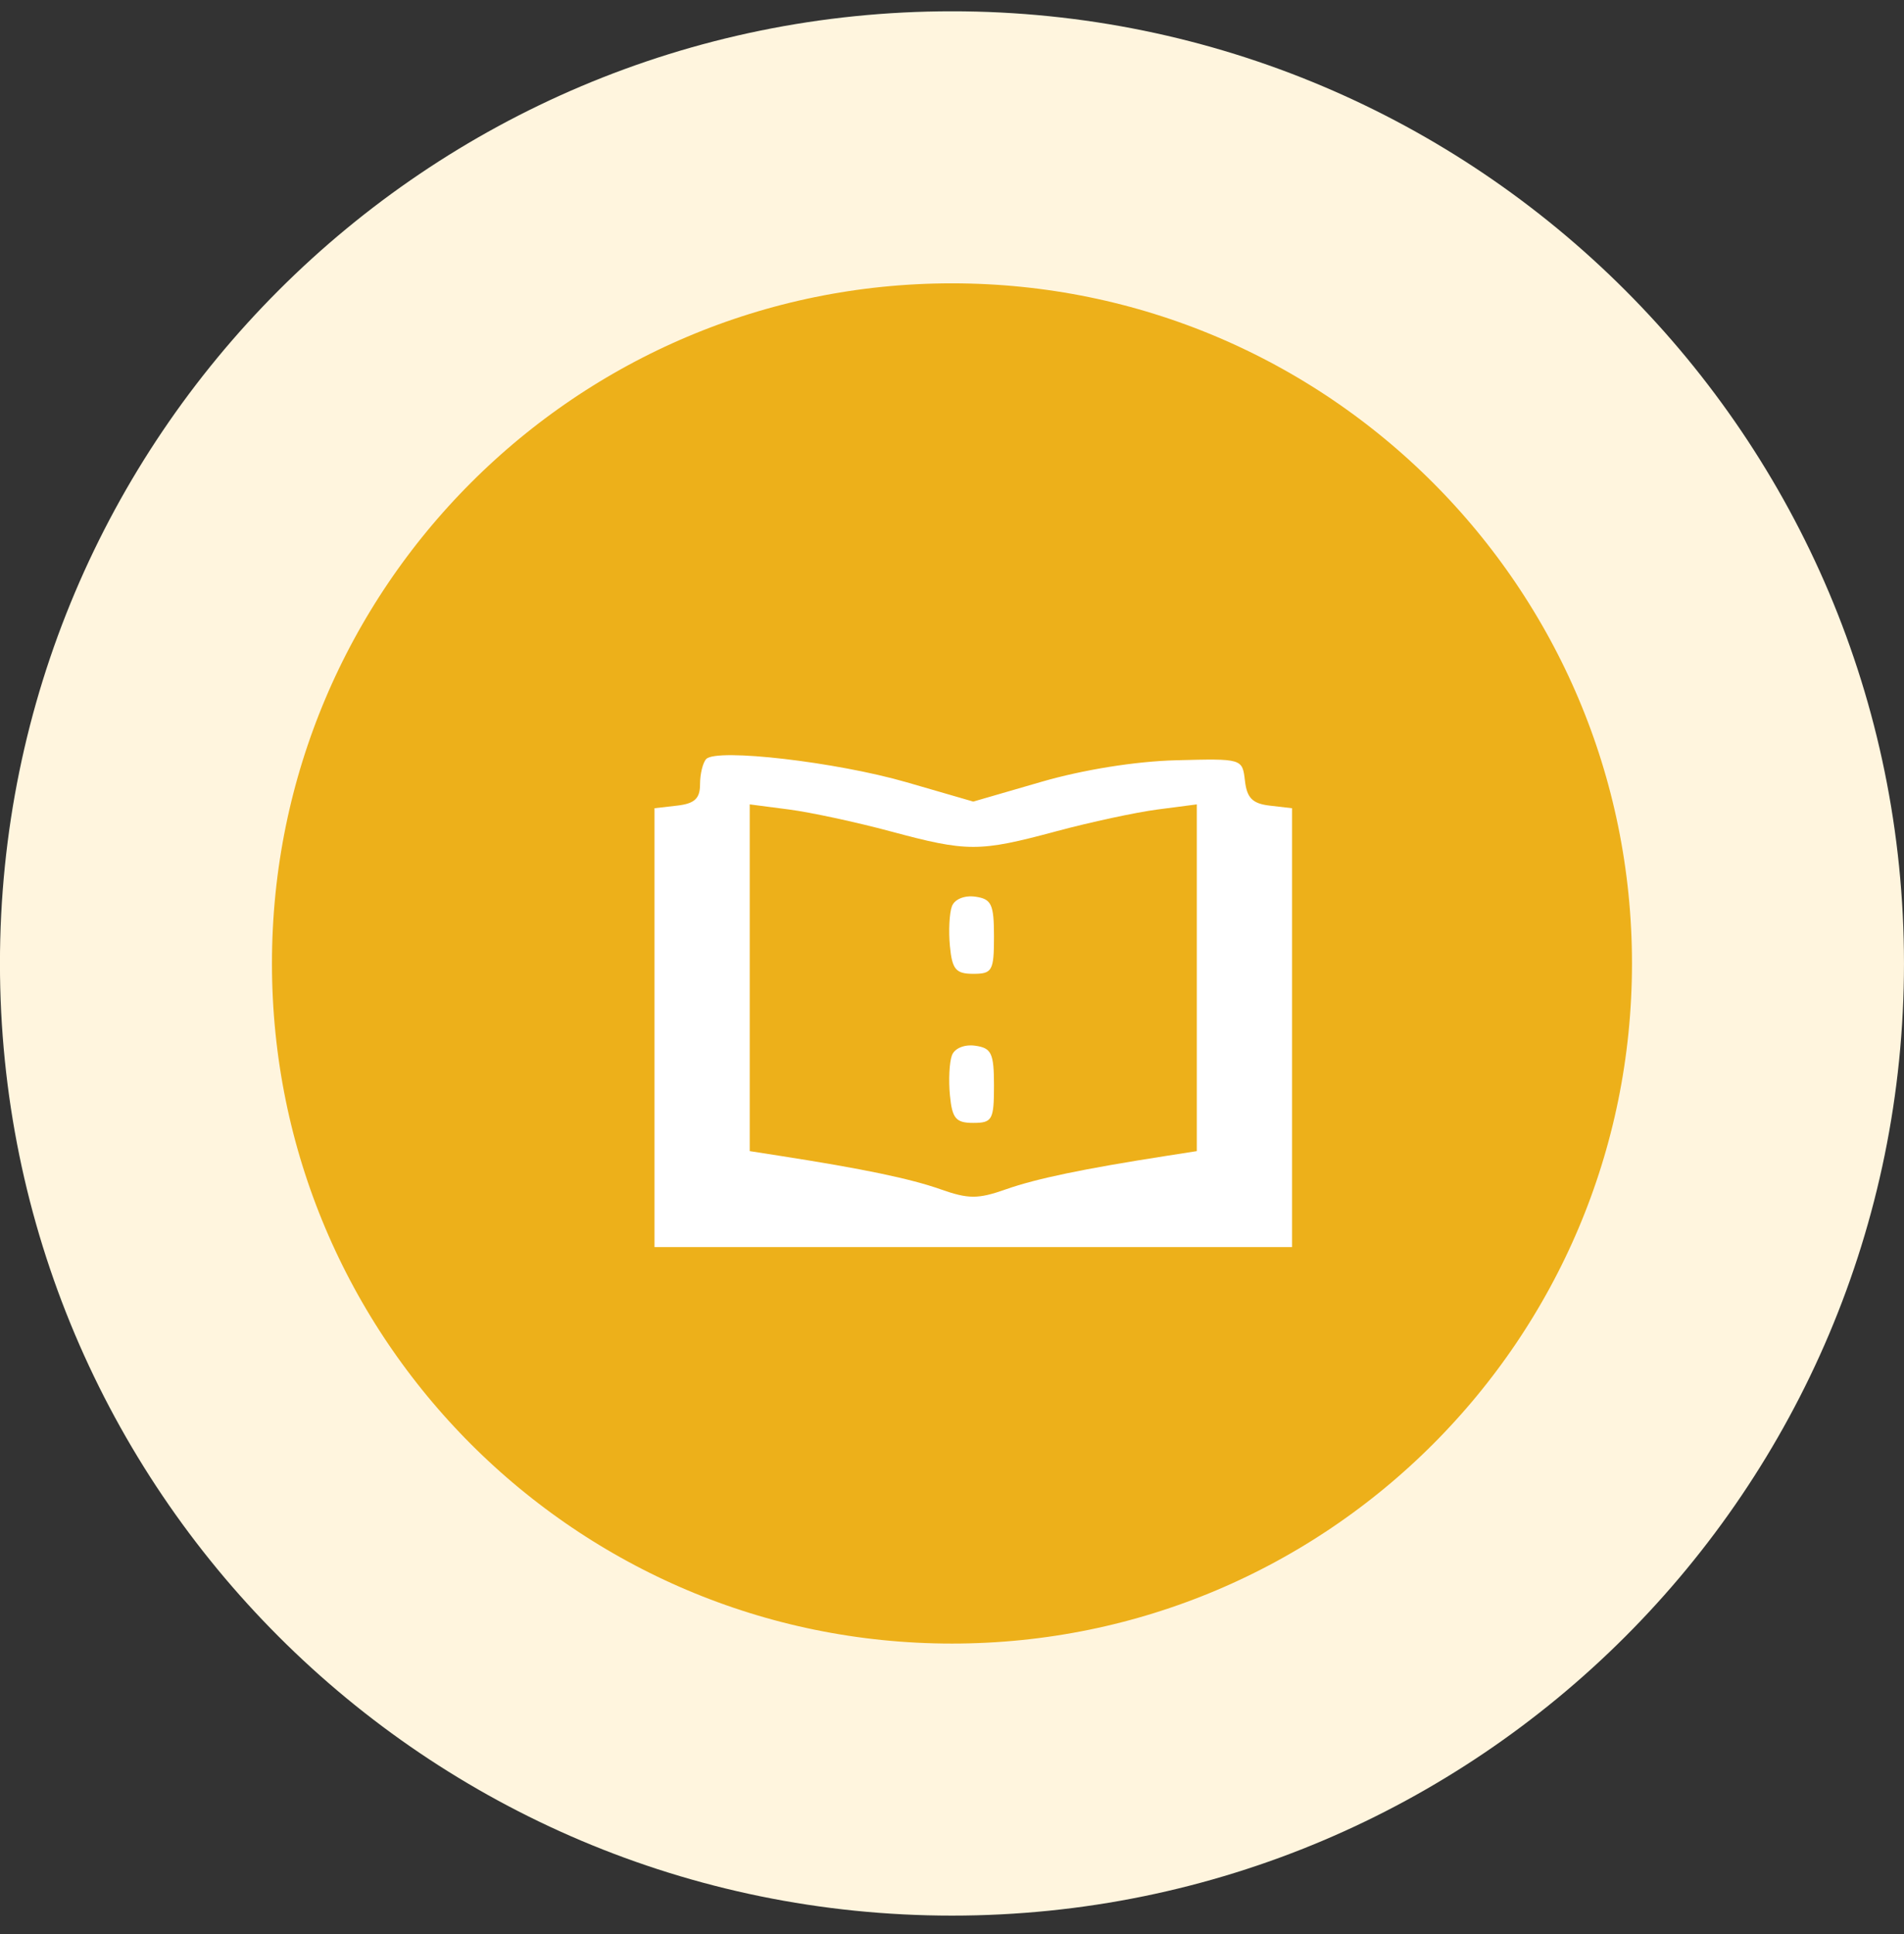 <svg width="64" height="65" viewBox="0 0 64 65" fill="none" xmlns="http://www.w3.org/2000/svg">
<rect x="0" y="0" width="64" height="65" fill="#333333" stroke="none"/>
<g clip-path="url(#clip0_7043_42771)">
<path d="M59.428 32.38C59.428 17.232 47.147 4.951 31.999 4.951C16.851 4.951 4.57 17.232 4.57 32.38C4.57 47.528 16.851 59.809 31.999 59.809C47.147 59.809 59.428 47.528 59.428 32.38Z" fill="#EDB01A"/>
<path d="M59.428 32.38C59.428 17.232 47.147 4.951 31.999 4.951C16.851 4.951 4.57 17.232 4.57 32.38C4.57 47.528 16.851 59.809 31.999 59.809C47.147 59.809 59.428 47.528 59.428 32.38Z" stroke="#FFF5DE" stroke-width="9.143"/>
<path fill-rule="evenodd" clip-rule="evenodd" d="M23.739 25.509C23.625 25.628 23.531 26.009 23.531 26.356C23.531 26.837 23.349 27.007 22.765 27.075L22 27.163V34.538V41.913H32.715H43.43V34.538V27.163L42.682 27.076C42.103 27.009 41.913 26.82 41.847 26.241C41.76 25.493 41.76 25.493 39.534 25.551C38.171 25.586 36.416 25.867 35.011 26.274L32.715 26.94L30.476 26.291C28.12 25.609 24.094 25.141 23.739 25.509ZM25.201 32.861V38.687L26.244 38.85C29.01 39.281 30.604 39.613 31.612 39.969C32.557 40.302 32.873 40.302 33.818 39.969C34.826 39.613 36.42 39.281 39.186 38.85L40.229 38.687V32.861V27.034L38.907 27.206C38.181 27.301 36.646 27.631 35.498 27.94C32.909 28.636 32.521 28.636 29.932 27.94C28.784 27.631 27.25 27.301 26.523 27.206L25.201 27.034V32.861ZM31.998 30.456C31.912 30.682 31.881 31.286 31.93 31.798C32.005 32.582 32.129 32.729 32.715 32.729C33.354 32.729 33.411 32.627 33.411 31.477C33.411 30.389 33.328 30.212 32.783 30.135C32.421 30.084 32.089 30.219 31.998 30.456ZM31.998 35.466C31.912 35.692 31.881 36.295 31.93 36.807C32.005 37.591 32.129 37.739 32.715 37.739C33.354 37.739 33.411 37.636 33.411 36.486C33.411 35.398 33.328 35.222 32.783 35.145C32.421 35.093 32.089 35.229 31.998 35.466Z" fill="white"/>
</g>
<defs>
<clipPath id="clip0_7043_42771">
<rect width="64" height="64" fill="white" transform="translate(0 0.38)"/>
</clipPath>
</defs>
</svg>
